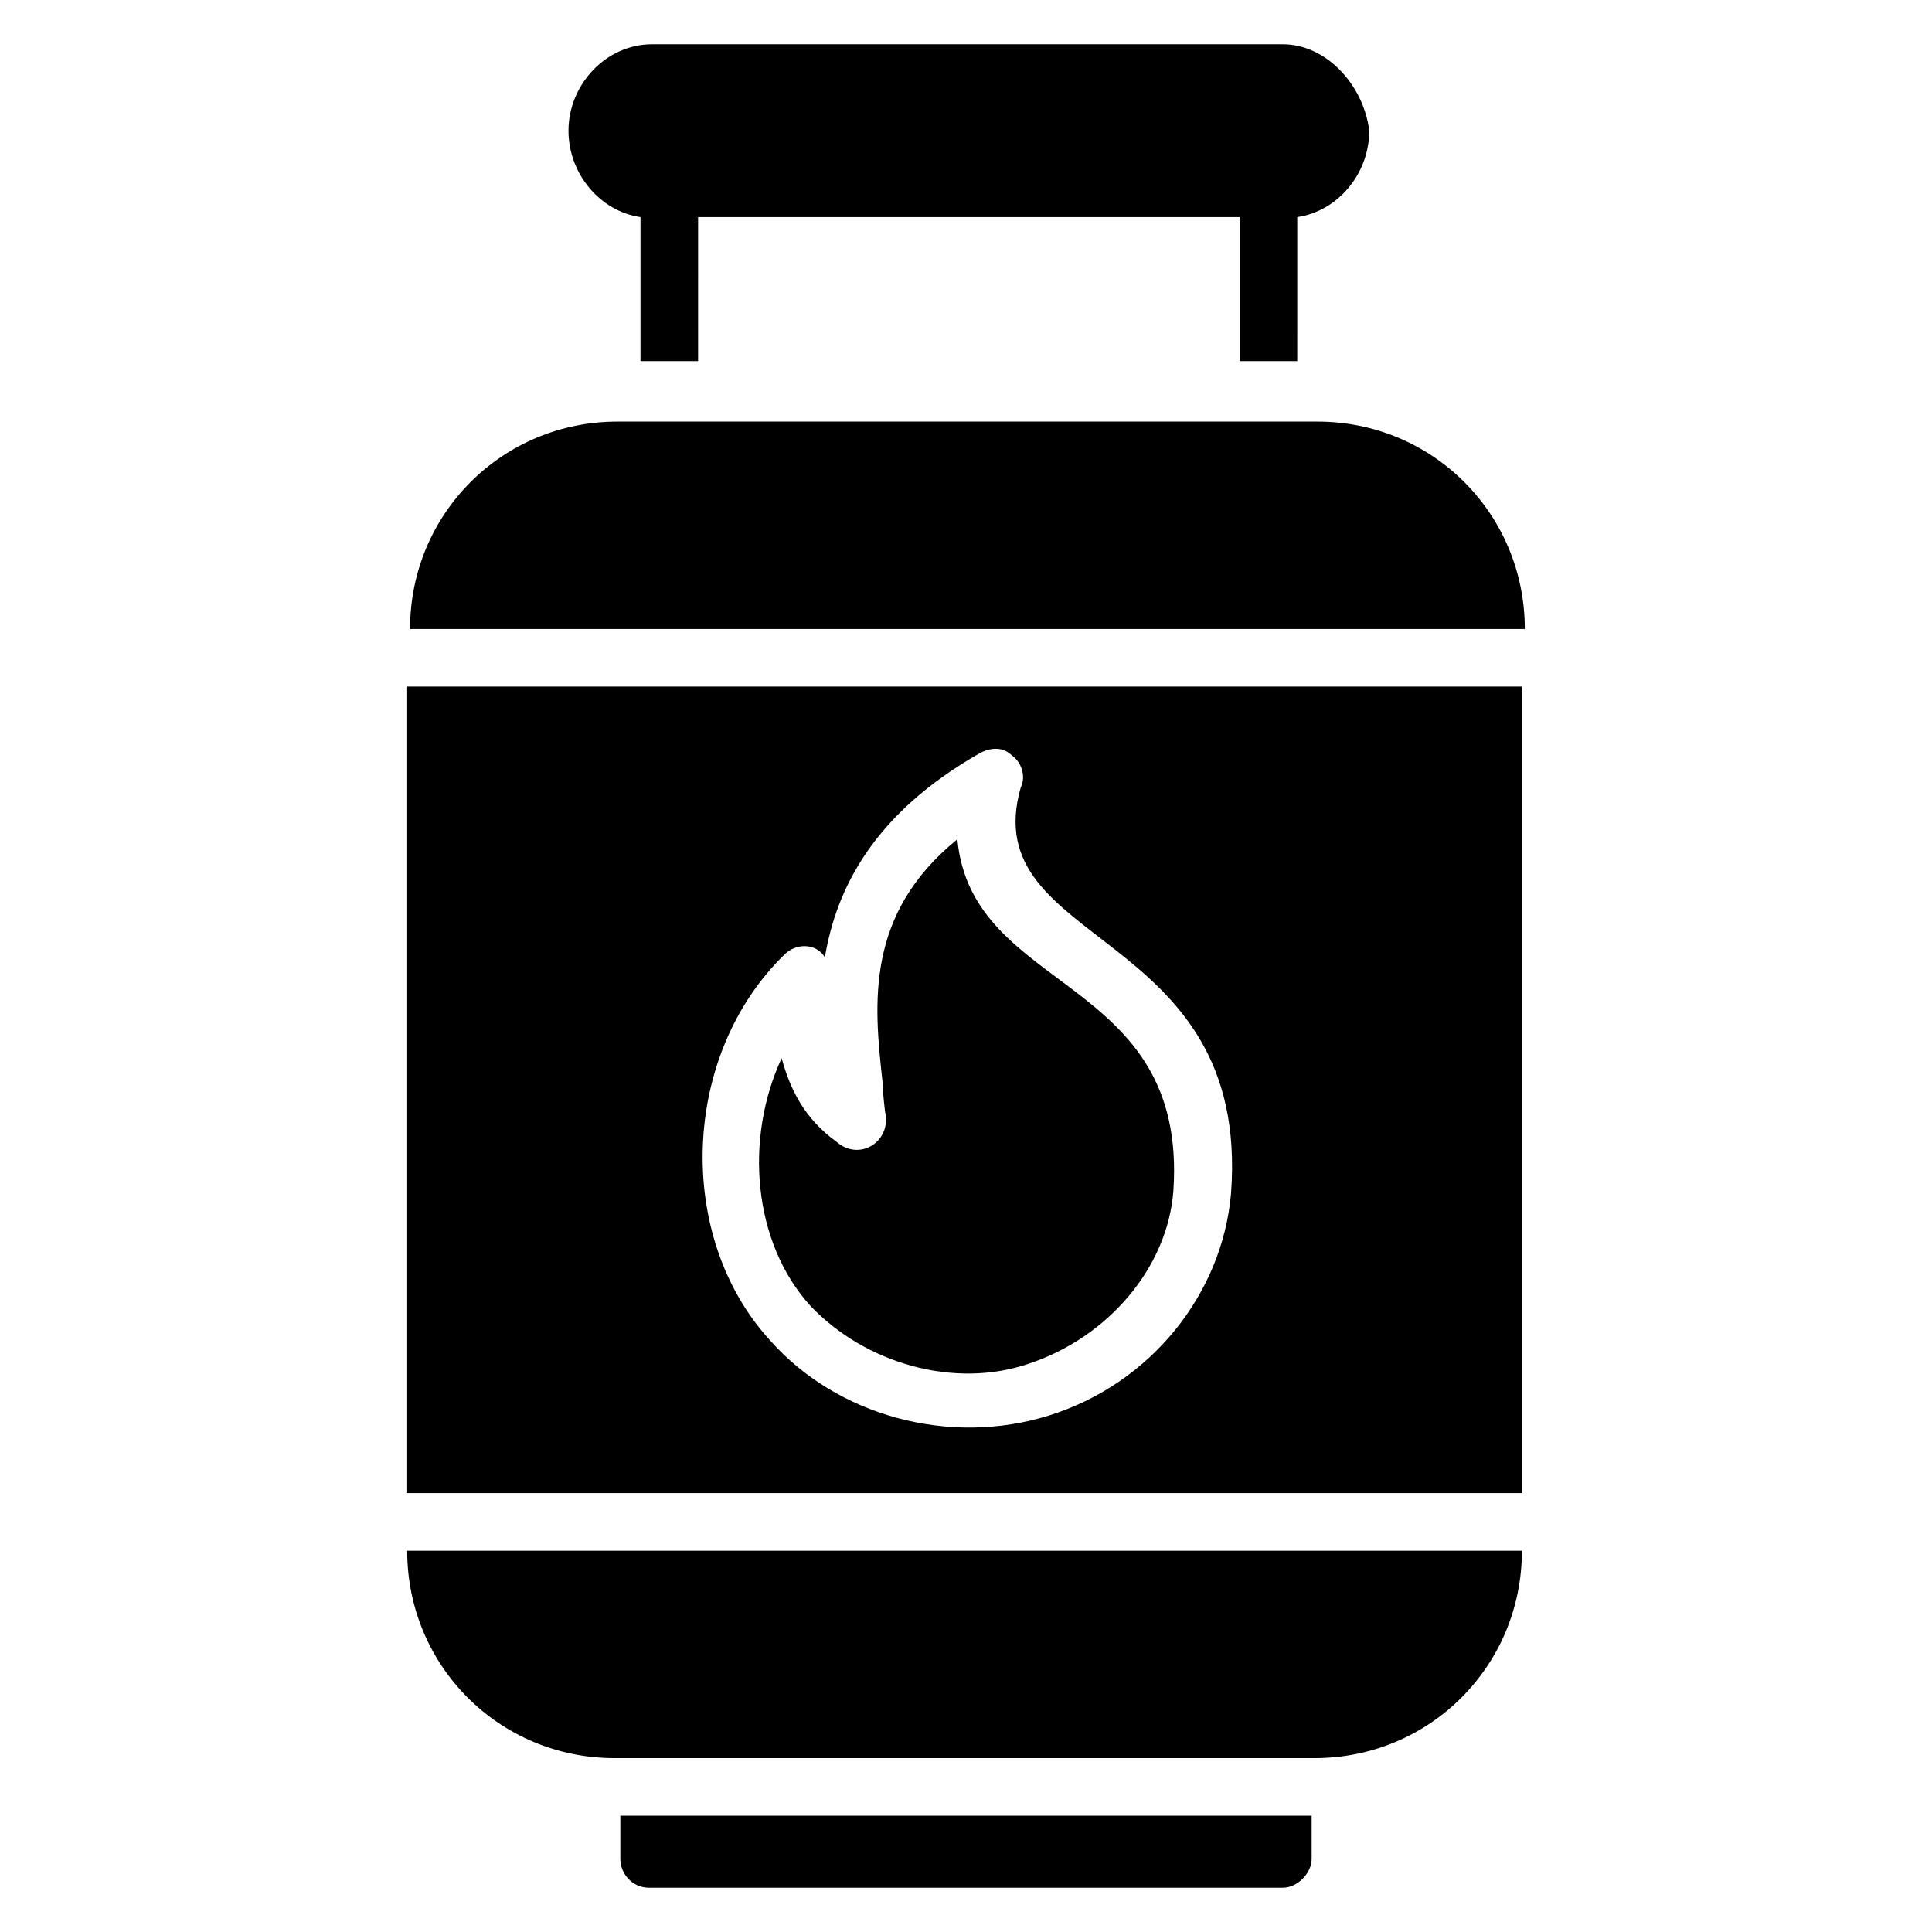 <?xml version="1.0" encoding="UTF-8"?>
<!-- Uploaded to: ICON Repo, www.svgrepo.com, Generator: ICON Repo Mixer Tools -->
<svg fill="#000000" width="800px" height="800px" version="1.1" viewBox="144 144 512 512" xmlns="http://www.w3.org/2000/svg">
 <g>
  <path d="m491.6 625.19v11.449c0 3.816-3.816 7.633-7.633 7.633h-167.94c-4.582 0-7.633-3.816-7.633-7.633v-11.449z"/>
  <path d="m483.96 155.73h-167.17c-12.215 0-22.137 10.688-22.137 22.902 0 11.449 8.398 21.375 19.082 22.902v38.164h15.266l0.004-38.168h143.51v38.168h15.266l0.004-38.168c10.688-1.527 19.082-11.449 19.082-22.902-1.527-12.211-11.449-22.898-22.902-22.898z"/>
  <path d="m397.71 366.41c-24.426 19.848-22.137 43.512-19.848 64.121 0 2.289 0.762 9.16 0.762 8.398 1.527 7.633-6.871 12.977-12.977 7.633-8.398-6.106-12.215-13.742-14.504-22.137-9.922 21.375-7.633 48.855 7.633 65.648 14.504 15.266 38.168 22.137 58.016 15.266 20.609-6.871 36.641-25.191 38.168-45.801 3.82-57.25-53.434-51.906-57.25-93.129z"/>
  <path d="m251.91 554.96c0 30.535 24.426 54.961 54.961 54.961h185.49c30.535 0 54.961-24.426 54.961-54.961z"/>
  <path d="m548.09 325.95h-296.18v213.74h295.41v-213.74zm-125.95 193.13c-26.719 8.398-56.488 0-74.043-19.848-25.191-27.48-23.664-75.57 3.816-102.29 3.055-3.055 8.398-3.055 10.688 0.762 3.055-18.32 12.977-38.168 41.223-54.199 3.055-1.527 6.106-1.527 8.398 0.762 2.289 1.527 3.816 5.344 2.289 8.398-12.215 42.746 61.066 36.641 55.723 107.63-2.293 26.719-21.379 50.383-48.094 58.781z"/>
  <path d="m548.09 310.69c0-30.535-24.426-54.961-54.961-54.961h-185.5c-30.535 0-54.961 24.426-54.961 54.961z"/>
 </g>
</svg>
